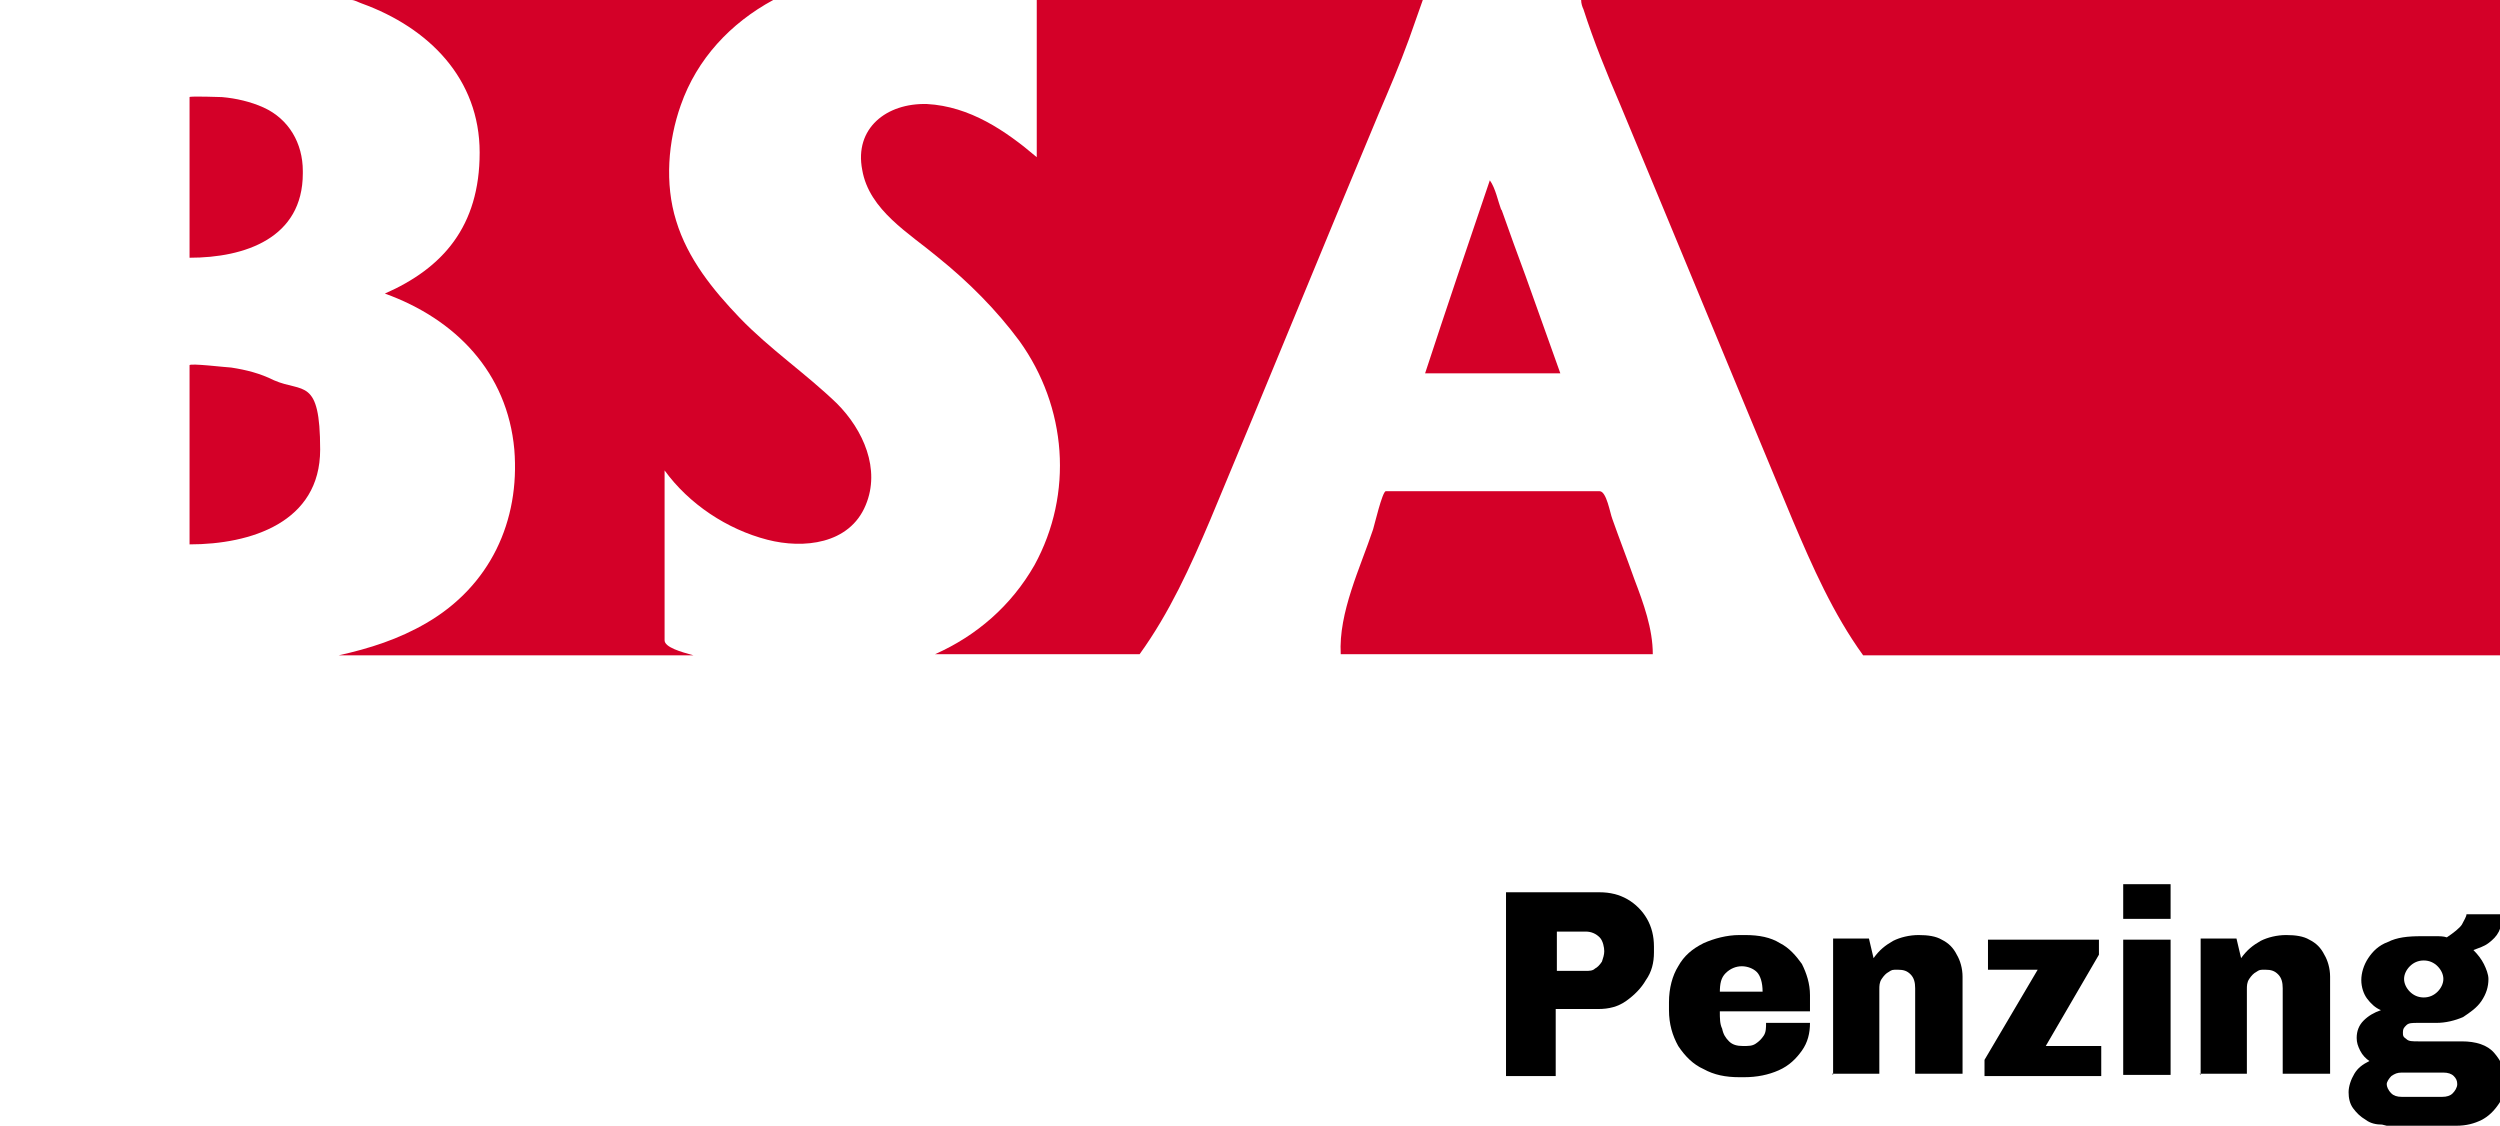 <?xml version="1.0" encoding="UTF-8"?>
<svg id="logo" xmlns="http://www.w3.org/2000/svg" version="1.1" viewBox="0 0 216.3 97.4">
  <!-- Generator: Adobe Illustrator 29.1.0, SVG Export Plug-In . SVG Version: 2.1.0 Build 142)  -->
  <defs>
    <style>
      .st0 {
        fill: #d40028;
      }
    </style>
  </defs>
  <path d="M130.3,93v-15.8h8.1c.9,0,1.7.2,2.4.6.7.4,1.3,1,1.7,1.7.4.7.6,1.5.6,2.4v.5c0,.9-.2,1.7-.7,2.4-.4.7-1,1.3-1.7,1.8s-1.5.7-2.4.7h-3.7v5.8h-4.3ZM134.7,84h2.5c.3,0,.6,0,.8-.2.2-.1.4-.3.6-.6.1-.3.2-.6.2-.9s-.1-.9-.4-1.2c-.3-.3-.7-.5-1.2-.5h-2.5v3.5Z"/>
  <path d="M150.5,93.2c-1.2,0-2.2-.2-3.1-.7-.9-.4-1.6-1.1-2.2-2-.5-.9-.8-1.9-.8-3.1v-.7c0-1.2.3-2.3.8-3.1.5-.9,1.2-1.5,2.2-2,.9-.4,2-.7,3.1-.7h.5c1.2,0,2.2.2,3,.7.8.4,1.4,1.1,1.9,1.8.4.8.7,1.7.7,2.7v1.4h-7.8c0,.6,0,1.1.2,1.5.1.5.3.8.6,1.1s.7.4,1.2.4.8,0,1.1-.2.5-.4.7-.7c.2-.3.2-.7.2-1.1h3.8c0,.9-.2,1.7-.7,2.4s-1.1,1.3-2,1.7c-.9.4-1.9.6-3,.6h-.3ZM148.8,85.8h3.7c0-.8-.2-1.4-.5-1.7s-.8-.5-1.3-.5-1,.2-1.4.6c-.4.4-.5.9-.5,1.7Z"/>
  <path d="M158.6,93v-11.8h3.1l.4,1.7c.5-.7,1-1.1,1.7-1.5.6-.3,1.4-.5,2.2-.5s1.5.1,2,.4c.6.3,1,.7,1.3,1.3.3.5.5,1.2.5,1.9v8.4h-4.1v-7.4c0-.5-.1-.9-.4-1.2-.3-.3-.6-.4-1.1-.4s-.5,0-.8.2c-.2.1-.4.3-.6.6s-.2.6-.2.9v7.3h-4.1Z"/>
  <path d="M171.7,93v-1.3l4.6-7.8h-4.3v-2.6h9.6v1.3l-4.6,7.9h4.8v2.6h-10.1Z"/>
  <path d="M183.7,79.5v-3h4.1v3h-4.1ZM183.7,93v-11.7h4.1v11.7h-4.1Z"/>
  <path d="M190.4,93v-11.8h3.1l.4,1.7c.5-.7,1-1.1,1.7-1.5.6-.3,1.4-.5,2.2-.5s1.5.1,2,.4c.6.3,1,.7,1.3,1.3.3.5.5,1.2.5,1.9v8.4h-4.1v-7.4c0-.5-.1-.9-.4-1.2-.3-.3-.6-.4-1.1-.4s-.5,0-.8.2c-.2.1-.4.3-.6.6s-.2.6-.2.9v7.3h-4.1Z"/>
  <path d="M206.1,97.3c-.5,0-1-.1-1.4-.4-.5-.3-.8-.6-1.1-1-.3-.4-.4-.9-.4-1.4s.2-1.1.5-1.6.7-.8,1.3-1.1c-.3-.2-.6-.5-.8-.9s-.3-.7-.3-1.1c0-.6.2-1.1.6-1.5.4-.4.9-.7,1.5-.9-.5-.2-.9-.6-1.2-1-.3-.4-.5-1-.5-1.6s.2-1.3.6-1.9c.4-.6.9-1.1,1.7-1.4.8-.4,1.7-.5,2.9-.5s.9,0,1.2,0c.4,0,.7,0,1,.1.6-.4,1.1-.8,1.3-1.1.2-.4.4-.7.4-.9h3.1c0,.6-.1,1.1-.3,1.5-.2.4-.5.7-.9,1s-.8.4-1.3.6h0c.4.4.7.8.9,1.2s.4.9.4,1.3c0,.7-.2,1.3-.6,1.9s-1,1-1.6,1.4c-.7.3-1.5.5-2.3.5h-1.6c-.5,0-.8,0-1,.2s-.3.3-.3.6,0,.4.3.6c.2.2.5.2,1.1.2h3.7c1.2,0,2.2.3,2.8,1s1,1.5,1,2.5-.2,1.3-.6,1.9c-.4.6-.9,1.1-1.5,1.4s-1.3.5-2.2.5h-6ZM207.8,94.9h3.5c.4,0,.7-.1.9-.3.2-.2.4-.5.4-.8s-.1-.5-.3-.7c-.2-.2-.5-.3-.9-.3h-3.6c-.4,0-.6.1-.9.3-.2.2-.4.5-.4.7s.1.5.4.8c.2.2.5.3.9.3ZM209.7,86.3c.5,0,.9-.2,1.2-.5s.5-.7.5-1.1-.2-.8-.5-1.1c-.3-.3-.7-.5-1.2-.5s-.9.2-1.2.5c-.3.3-.5.7-.5,1.1s.2.8.5,1.1.7.5,1.2.5Z"/>
  <path class="st0" d="M139.5,44.9c-.2-.5-.5-2.4-1.1-2.4h-18.5c-.3,0-1,3-1.1,3.3-1.1,3.3-3,7.2-2.8,10.8h27c0-2.2-.8-4.4-1.6-6.5-.6-1.7-1.3-3.5-1.9-5.2h0Z"/>
  <path class="st0" d="M16.4,47.1c5.3,0,11.3-1.9,11.3-8.2s-1.5-4.9-4-6c-1.2-.6-2.4-.9-3.7-1.1-.3,0-3.6-.4-3.6-.2v15.6h0Z"/>
  <path class="st0" d="M129.9,18.2c-.3-.8-.5-1.9-1-2.6-1.9,5.6-3.8,11.2-5.6,16.7h11.7c-1-2.8-2-5.6-3-8.4-.7-1.9-1.4-3.8-2.1-5.8h0Z"/>
  <path class="st0" d="M89.7.1v13.5c-2.7-2.3-5.8-4.4-9.5-4.6-3.5-.1-6.3,2.1-5.6,5.7.6,3.5,4.1,5.5,6.6,7.6,2.6,2.1,5,4.5,7,7.2,4.1,5.7,4.7,13.2,1.3,19.4-2,3.5-5,6.1-8.6,7.7h17.7c2.6-3.6,4.4-7.6,6.1-11.6,4.9-11.7,9.7-23.5,14.6-35.2.9-2.1,1.8-4.2,2.6-6.4.4-1.1.8-2.3,1.2-3.4h-33.4Z"/>
  <path class="st0" d="M136.8,0c0,.3.1.6.2.8.9,2.8,2,5.5,3.2,8.3,5,12,9.9,23.9,14.9,35.9,1.7,4,3.5,8.1,6.1,11.7h55.2V0h-79.6Z"/>
  <path class="st0" d="M26.2,14.8c0-2.4-1.2-4.5-3.4-5.5-1.1-.5-2.4-.8-3.6-.9,0,0-2.8-.1-2.8,0v13.9c4.8,0,9.8-1.7,9.8-7.3h0v-.2Z"/>
  <path class="st0" d="M36.9,53.9c-2.4,1.4-4.9,2.2-7.6,2.8h30.7c-1.1-.3-2.5-.7-2.5-1.3v-14.7c2.1,2.9,5.4,5.1,8.9,6,3.1.8,7.1.4,8.5-3,1.3-3.1-.2-6.5-2.5-8.8-2.7-2.6-5.8-4.7-8.4-7.4-2.3-2.4-4.5-5.1-5.5-8.4-1-3.2-.7-6.9.4-10C60.3,5.1,63.2,2,66.9,0H30.4C30.7,0,31,.2,31.3.3c5.8,2.1,10.2,6.5,10.2,12.9s-3.2,10-8.2,12.2c6.1,2.2,10.6,6.8,11.2,13.5.5,6.2-2.1,11.8-7.6,15h0Z"/>
</svg>